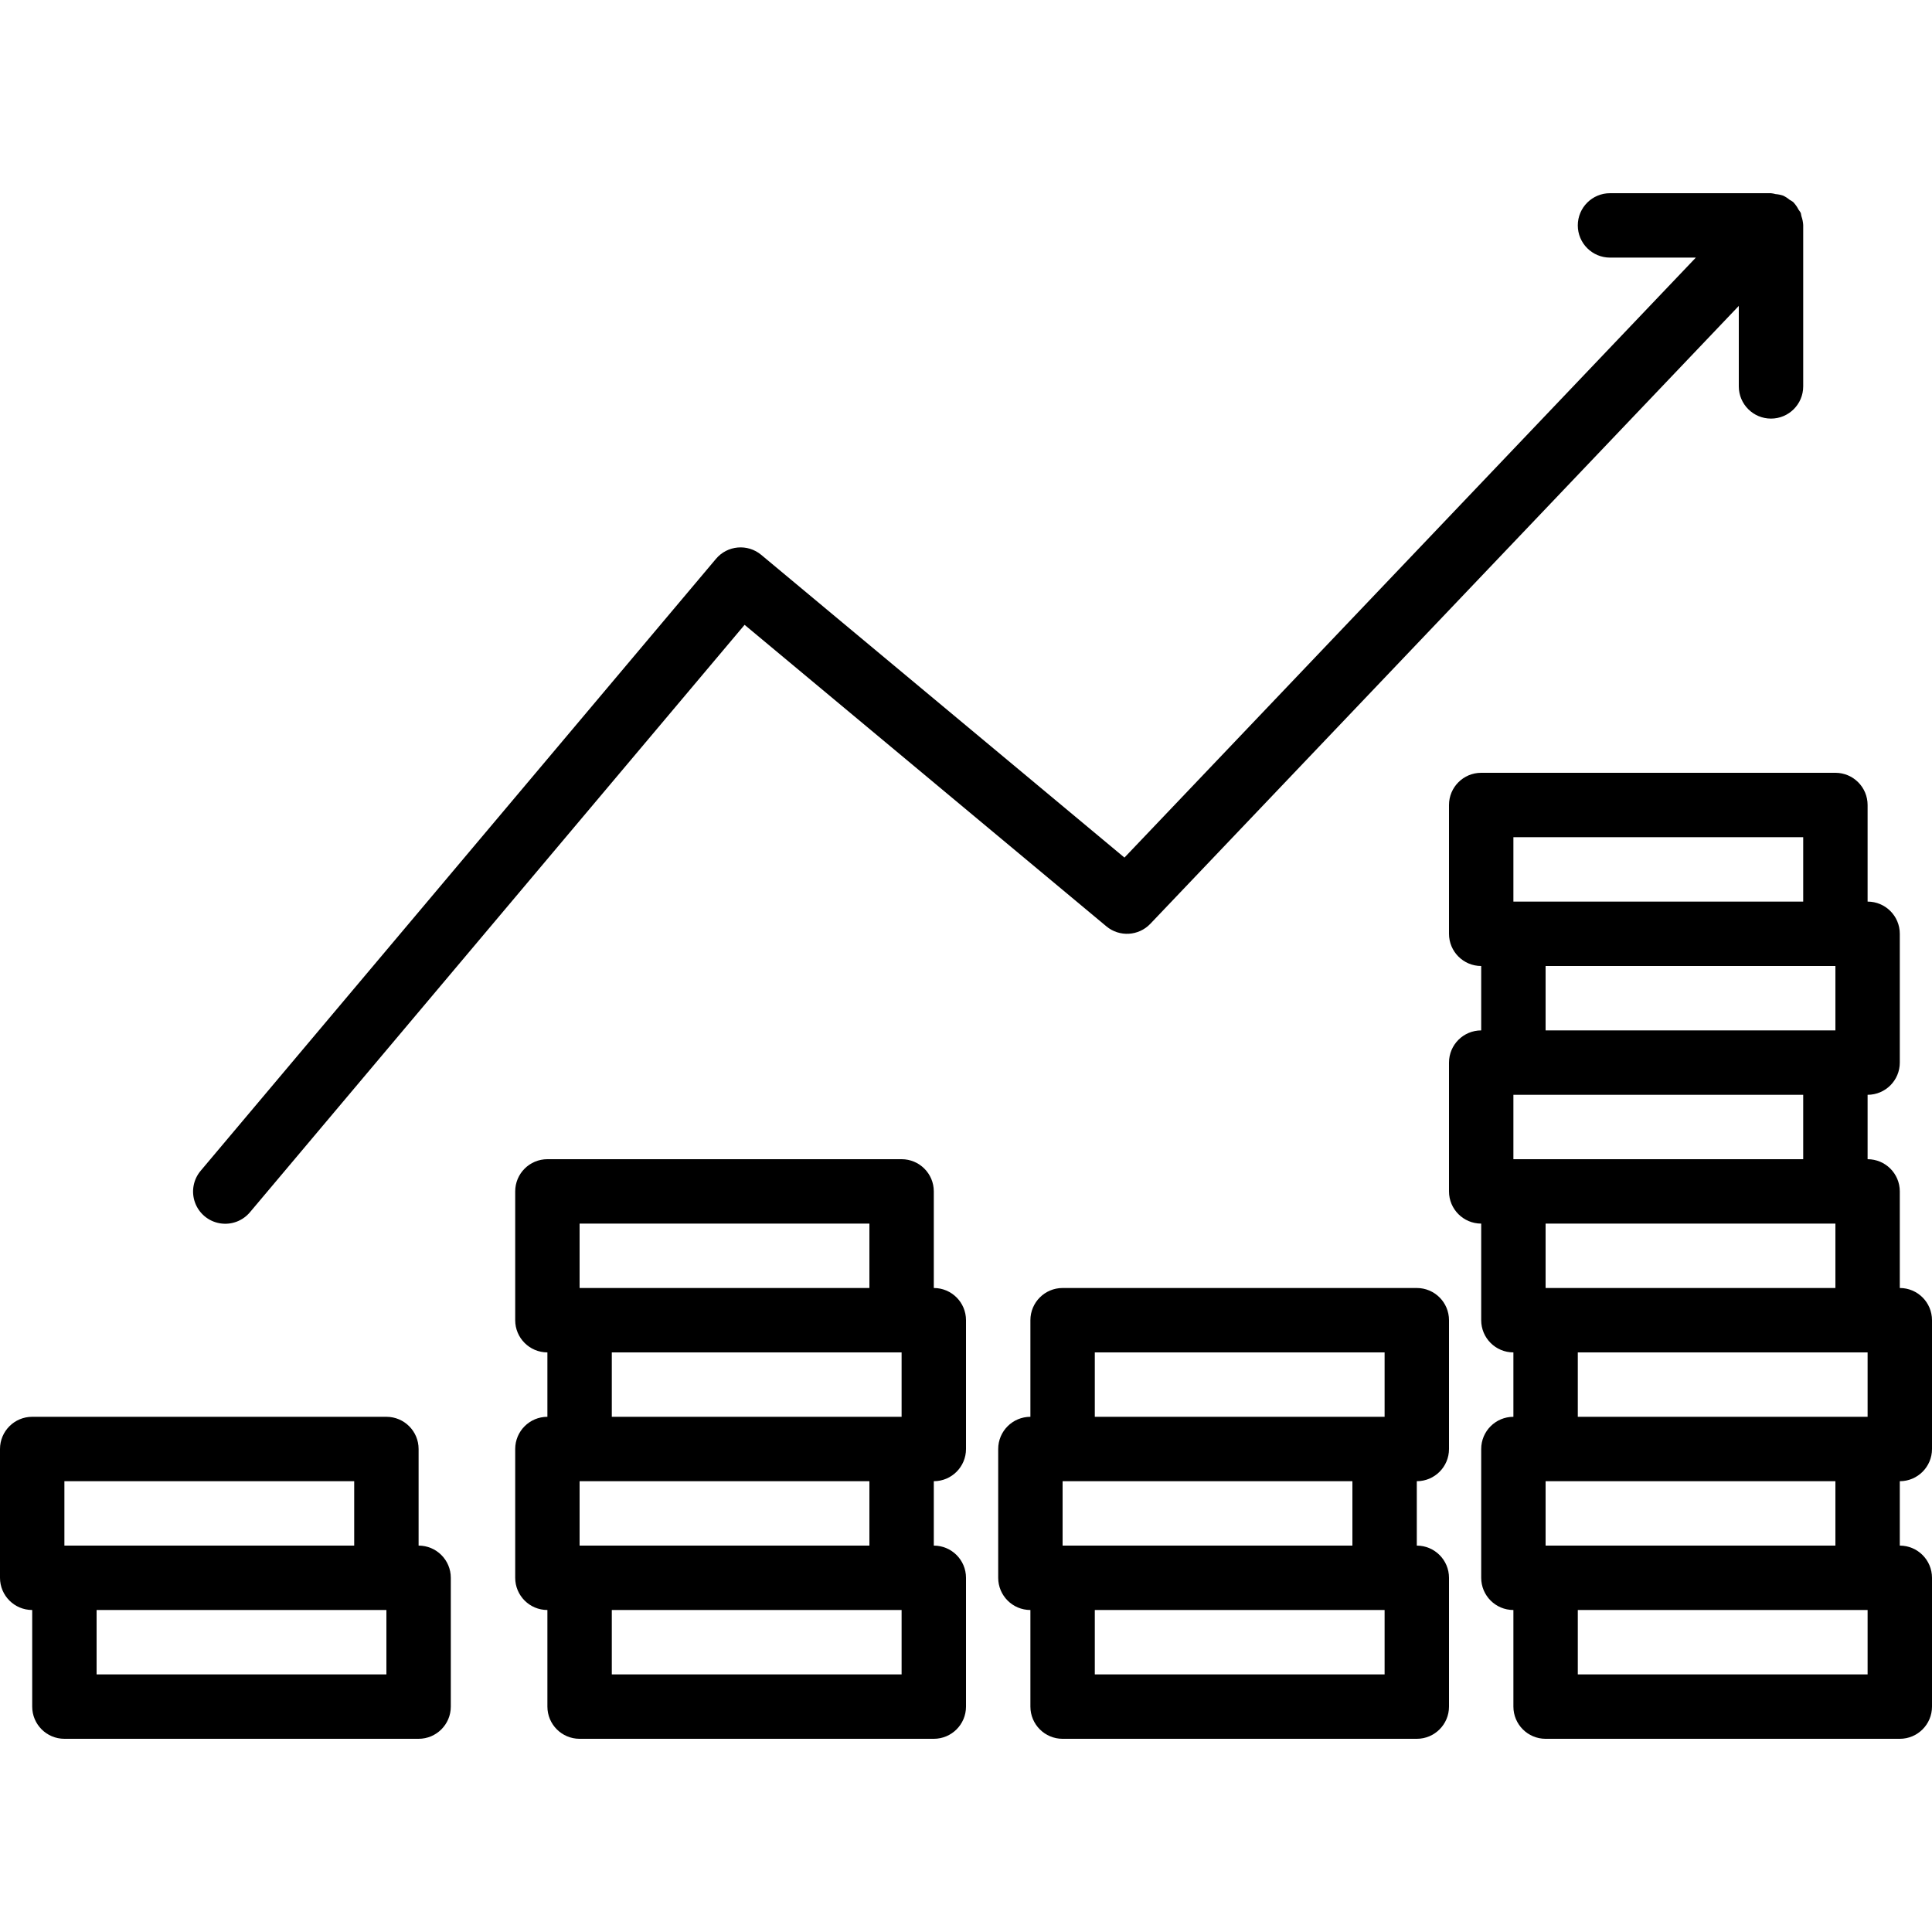 <svg height="480pt" viewBox="0 -48 480 480" width="480pt" xmlns="http://www.w3.org/2000/svg"><path d="m128 312v32c0 4.418 3.582 8 8 8v24c0 4.418 3.582 8 8 8h88c4.418 0 8-3.582 8-8v-32c0-4.418-3.582-8-8-8v-16c4.418 0 8-3.582 8-8v-32c0-4.418-3.582-8-8-8v-24c0-4.418-3.582-8-8-8h-88c-4.418 0-8 3.582-8 8v32c0 4.418 3.582 8 8 8v16c-4.418 0-8 3.582-8 8zm96 56h-72v-16h72zm0-64h-72v-16h72zm-80-48h72v16h-72zm0 64h72v16h-72zm0 0"/><path d="m8 352v24c0 4.418 3.582 8 8 8h88c4.418 0 8-3.582 8-8v-32c0-4.418-3.582-8-8-8v-24c0-4.418-3.582-8-8-8h-88c-4.418 0-8 3.582-8 8v32c0 4.418 3.582 8 8 8zm88 16h-72v-16h72zm-80-48h72v16h-72zm0 0"/><path d="m352 272h-88c-4.418 0-8 3.582-8 8v24c-4.418 0-8 3.582-8 8v32c0 4.418 3.582 8 8 8v24c0 4.418 3.582 8 8 8h88c4.418 0 8-3.582 8-8v-32c0-4.418-3.582-8-8-8v-16c4.418 0 8-3.582 8-8v-32c0-4.418-3.582-8-8-8zm-88 48h72v16h-72zm80 48h-72v-16h72zm0-64h-72v-16h72zm0 0"/><path d="m472 272v-24c0-4.418-3.582-8-8-8v-16c4.418 0 8-3.582 8-8v-32c0-4.418-3.582-8-8-8v-24c0-4.418-3.582-8-8-8h-88c-4.418 0-8 3.582-8 8v32c0 4.418 3.582 8 8 8v16c-4.418 0-8 3.582-8 8v32c0 4.418 3.582 8 8 8v24c0 4.418 3.582 8 8 8v16c-4.418 0-8 3.582-8 8v32c0 4.418 3.582 8 8 8v24c0 4.418 3.582 8 8 8h88c4.418 0 8-3.582 8-8v-32c0-4.418-3.582-8-8-8v-16c4.418 0 8-3.582 8-8v-32c0-4.418-3.582-8-8-8zm-96-112h72v16h-72zm80 32v16h-72v-16zm-80 48v-16h72v16zm80 16v16h-72v-16zm-72 64h72v16h-72zm80 48h-72v-16h72zm0-64h-72v-16h72zm0 0"/><path d="m189.129 89.855c-3.383-2.824-8.414-2.379-11.25.992l-128 152c-1.859 2.184-2.41 5.199-1.438 7.898.969 2.699 3.312 4.676 6.141 5.172 2.828.496 5.703-.559 7.539-2.766l122.871-145.914 89.879 74.906c3.238 2.703 8.023 2.426 10.93-.633l146.199-153.512v20c0 4.418 3.582 8 8 8s8-3.582 8-8v-40.09c-.043-.746-.191-1.484-.441-2.191-.086-.277-.078-.598-.191-.871-.156-.258-.324-.508-.512-.742-.336-.668-.762-1.281-1.27-1.824l-.059-.074c-.285-.215-.594-.41-.91-.574-.488-.41-1.027-.758-1.602-1.031-.605-.203-1.234-.328-1.871-.379-.375-.105-.758-.18-1.145-.223h-40c-4.418 0-8 3.582-8 8s3.582 8 8 8h21.328l-141.961 149.062zm0 0"/></svg>